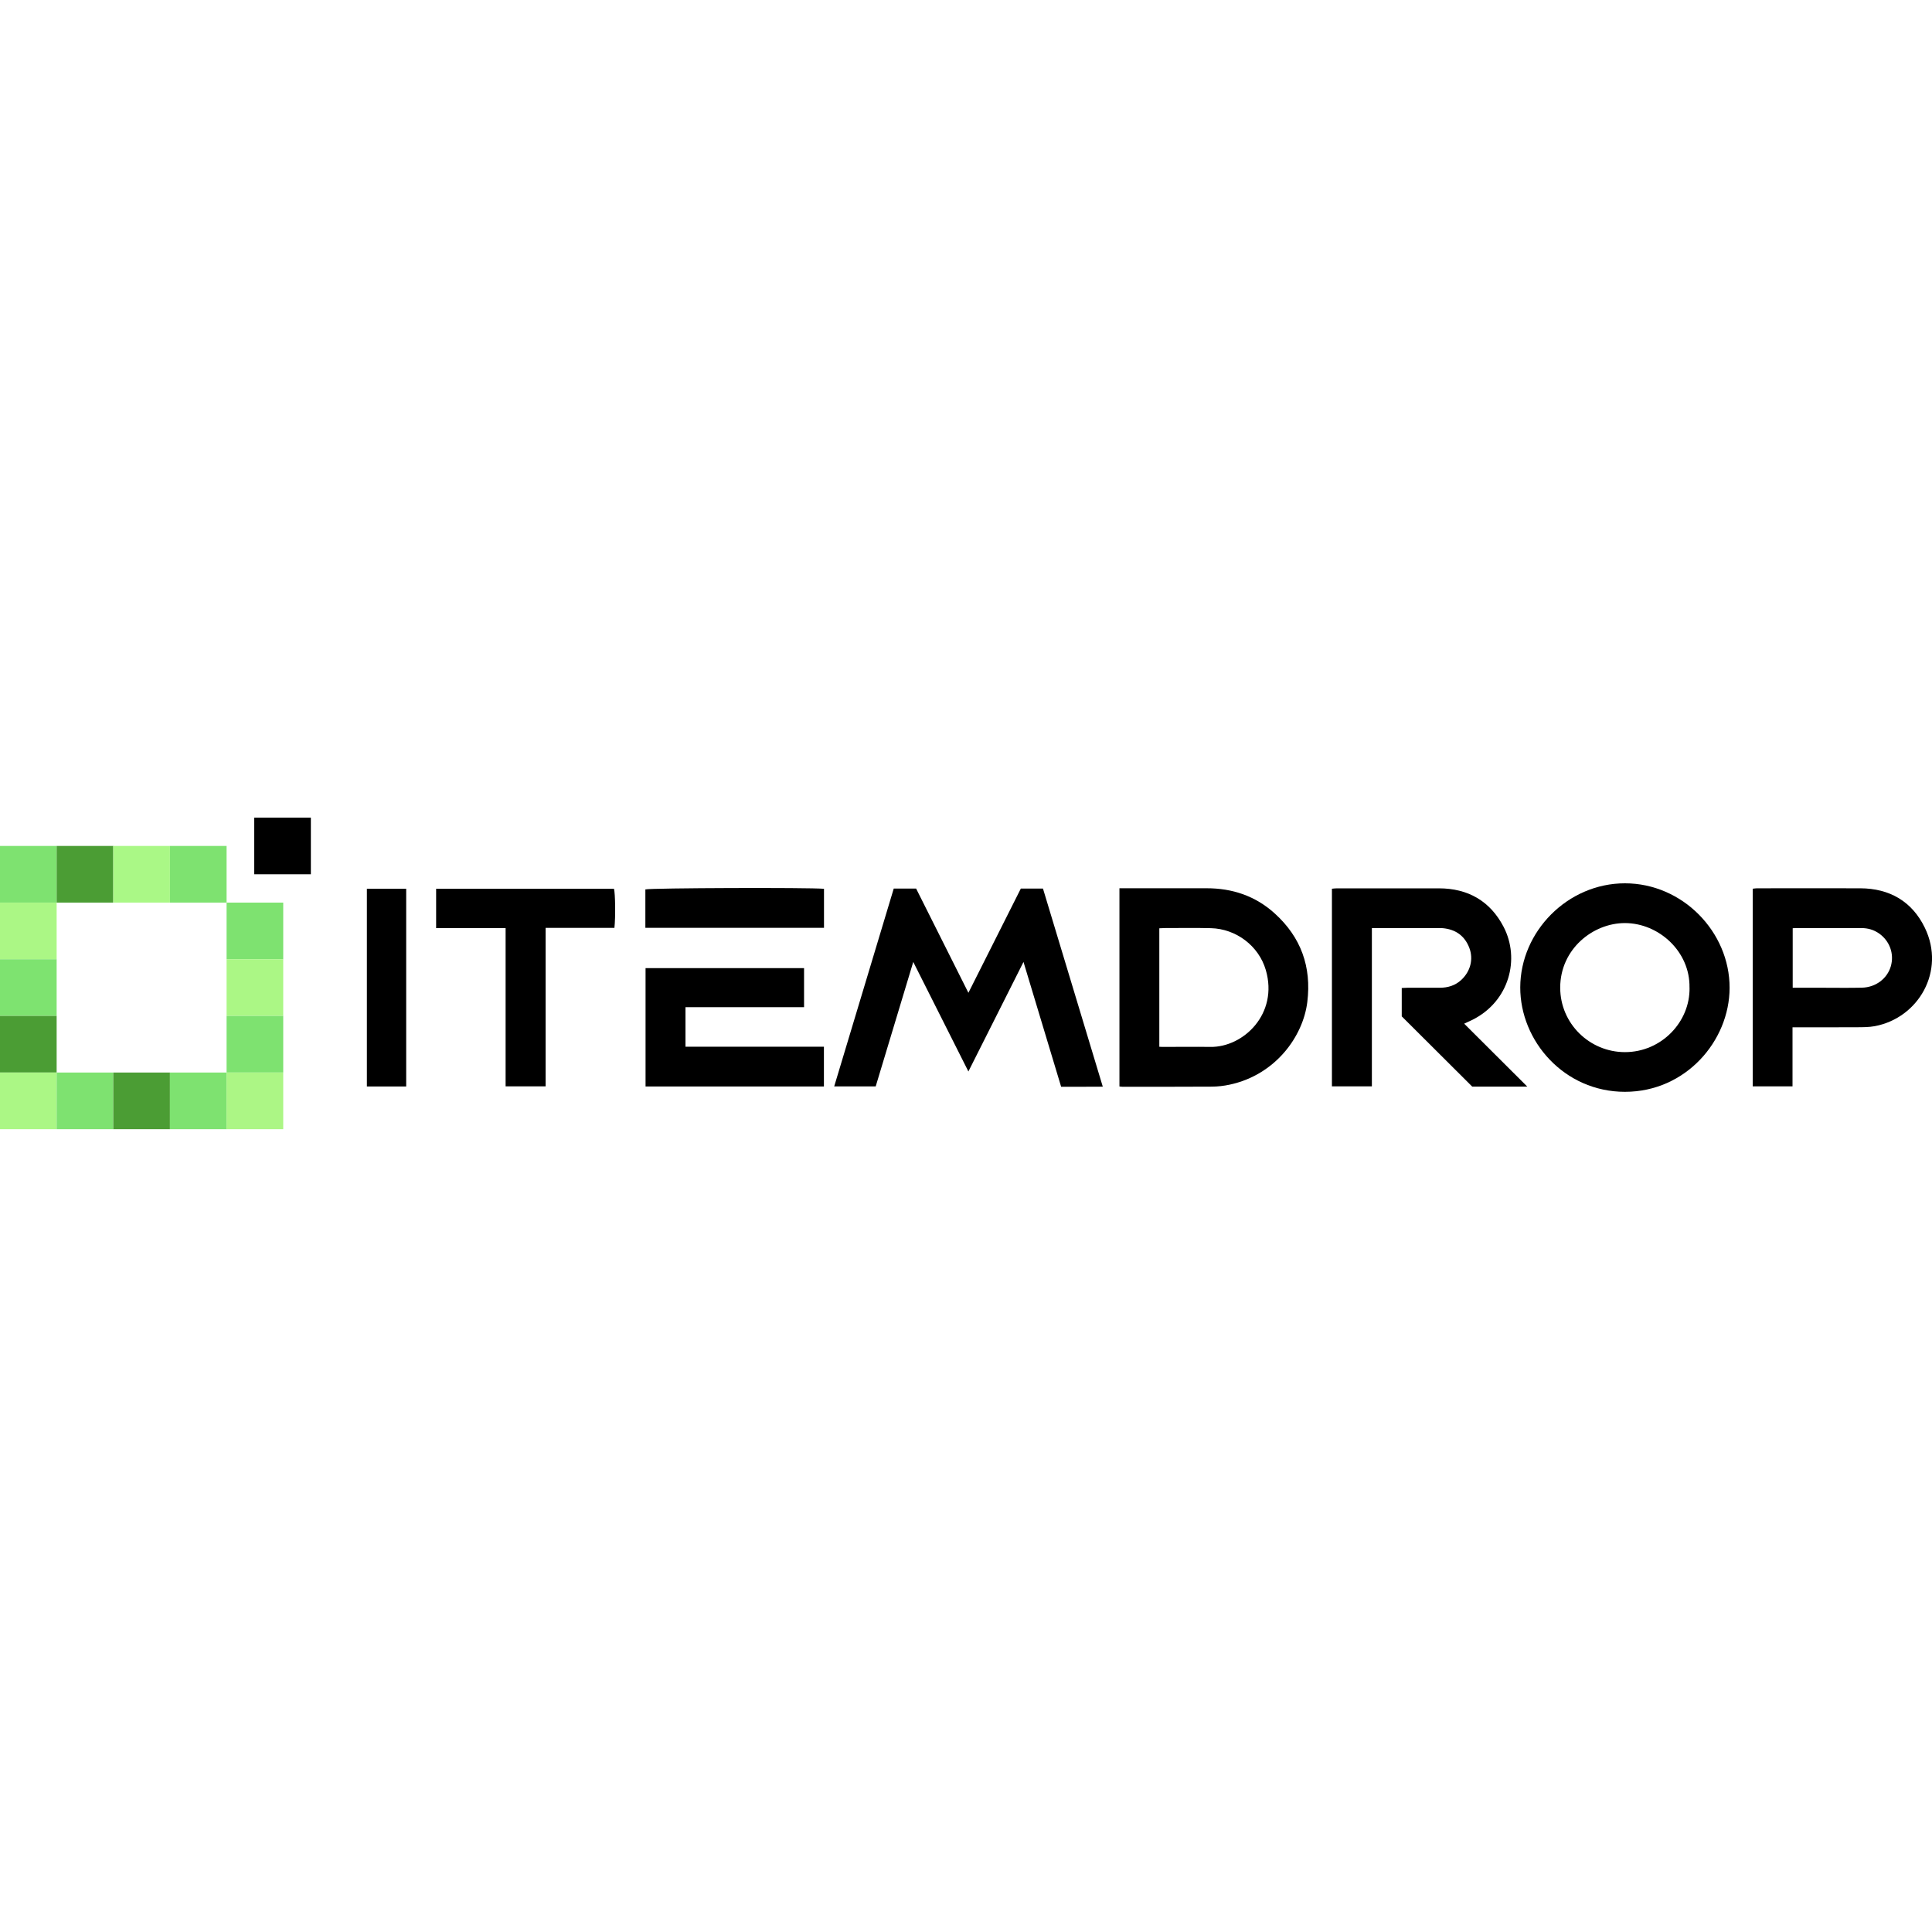 <?xml version="1.0" encoding="UTF-8"?>
<svg xmlns="http://www.w3.org/2000/svg" width="720" height="720" viewBox="0 0 500 500"><defs><style>.d{fill:#aaf886;}.d,.e,.f,.g,.h,.i,.j,.k{stroke-width:0px;}.e{fill:none;}.f{fill:#7ee270;}.g{fill:#4b9d34;}.h{fill:#abf785;}.i{fill:#000;}.j{fill:#acf685;}.k{fill:#7ee370;}</style></defs><g id="a"><rect class="e" width="500" height="500"/></g><g id="b"><g id="c"><path class="i" d="M250.62,256.94c4.62-9.18,9.09-18.08,13.57-26.98h5.73c5.14,17.03,10.27,34.03,15.48,51.27-3.62.04-7.16.01-10.78.02-3.23-10.72-6.45-21.37-9.74-32.3-4.8,9.54-9.47,18.83-14.26,28.35-4.75-9.45-9.41-18.69-14.27-28.35-3.32,11-6.51,21.57-9.72,32.21h-10.74c5.14-17.09,10.27-34.11,15.41-51.2h5.79c4.44,8.84,8.92,17.79,13.53,26.97Z"/><path class="i" d="M289.71,281.18v-51.3c.63,0,1.17,0,1.71,0,6.94,0,13.87.01,20.81,0,6.7-.01,12.67,1.99,17.66,6.51,6.8,6.16,9.56,13.81,8.44,22.93-1.09,8.9-8.23,18.85-20.1,21.39-1.5.32-3.06.5-4.6.51-7.74.05-15.48.03-23.22.03-.18,0-.37-.04-.7-.07ZM300.03,270.9c.31.02.54.04.77.04,4.15,0,8.29-.06,12.44,0,8.55.13,17.68-8.57,14.34-19.93-1.83-6.23-7.68-10.64-14.21-10.8-3.96-.1-7.92-.03-11.88-.03-.47,0-.95.04-1.46.06v30.65Z"/><path class="i" d="M378.92,264.92c5.46,5.44,10.81,10.78,16.34,16.29h-14.25c-6.06-6.04-12.05-12.01-18.24-18.18v-7.33c.52-.02.99-.07,1.46-.07,2.79,0,5.57,0,8.36,0,2.11,0,4.02-.57,5.6-2.04,2.34-2.18,3.19-5.33,2.07-8.28-1.19-3.12-3.54-4.79-6.87-5.1-.37-.03-.74-.02-1.11-.02-5.69,0-11.38,0-17.24,0v40.96h-10.34v-51.15c.45-.04.86-.1,1.28-.1,8.79,0,17.59-.01,26.38,0,7.55,0,13.27,3.28,16.75,9.93,4.35,8.32,1.5,19.32-8.03,24.09-.64.32-1.31.61-2.16,1.01Z"/><path class="i" d="M420.53,282.56c-15.73,0-27.14-13.17-27.09-27.06.05-14.44,12.27-26.9,27.09-26.9,14.89,0,27.13,12.56,27.09,27.08-.04,13.73-11.37,26.89-27.09,26.88ZM437.24,255.59c.18-9.3-7.91-16.69-16.72-16.7-8.26,0-16.73,6.72-16.74,16.71,0,9.34,7.64,16.69,16.76,16.69,9.44,0,16.89-7.84,16.71-16.71Z"/><path class="i" d="M463.9,265.87v15.28h-10.3v-51.15c.39-.04.74-.11,1.09-.11,8.91,0,17.83-.03,26.74,0,7.63.03,13.42,3.41,16.72,10.22,5.42,11.2-1.65,23.34-12.96,25.46-1.51.28-3.08.27-4.63.28-4.89.03-9.78.01-14.67.01-.62,0-1.23,0-1.99,0ZM463.94,255.63c2.68,0,5.21,0,7.73,0,3.4,0,6.8.06,10.2-.02,3.58-.08,6.56-2.36,7.48-5.56.91-3.19-.29-6.53-3.05-8.47-1.36-.95-2.87-1.39-4.52-1.39-5.69,0-11.38,0-17.06,0-.23,0-.46.02-.77.04v15.41Z"/><path class="i" d="M167.08,250.55h41.01v10.11h-30.69v10.23h35.83v10.29h-46.16v-30.63Z"/><path class="i" d="M141.2,240.14v41.01h-10.35v-40.95h-17.98v-10.19h46.03c.34,1.32.42,7.3.11,10.13h-17.81Z"/><path class="i" d="M105.12,281.18h-10.17v-51.17h10.17v51.17Z"/><path class="i" d="M167.02,240.12v-9.94c1.33-.38,42.42-.52,46.23-.16v10.1h-46.23Z"/></g><rect class="f" x="0" y="218.93" width="14.66" height="14.66"/><rect class="h" x="0" y="233.59" width="14.66" height="14.66"/><rect class="k" x="0" y="248.25" width="14.66" height="14.66"/><rect class="g" x="0" y="262.91" width="14.66" height="14.66"/><rect class="h" x="0" y="277.57" width="14.66" height="14.66"/><rect class="g" x="14.66" y="218.93" width="14.66" height="14.66"/><rect class="f" x="14.66" y="277.57" width="14.66" height="14.66"/><rect class="d" x="29.32" y="218.93" width="14.66" height="14.66"/><rect class="g" x="29.32" y="277.57" width="14.66" height="14.66"/><rect class="f" x="43.98" y="218.93" width="14.66" height="14.66"/><rect class="f" x="43.98" y="277.57" width="14.66" height="14.66"/><rect class="f" x="58.64" y="233.59" width="14.66" height="14.66"/><rect class="i" x="65.79" y="211.6" width="14.66" height="14.66"/><rect class="h" x="58.64" y="248.25" width="14.66" height="14.66"/><rect class="f" x="58.64" y="262.91" width="14.66" height="14.66"/><rect class="j" x="58.64" y="277.57" width="14.66" height="14.66"/></g></svg>
